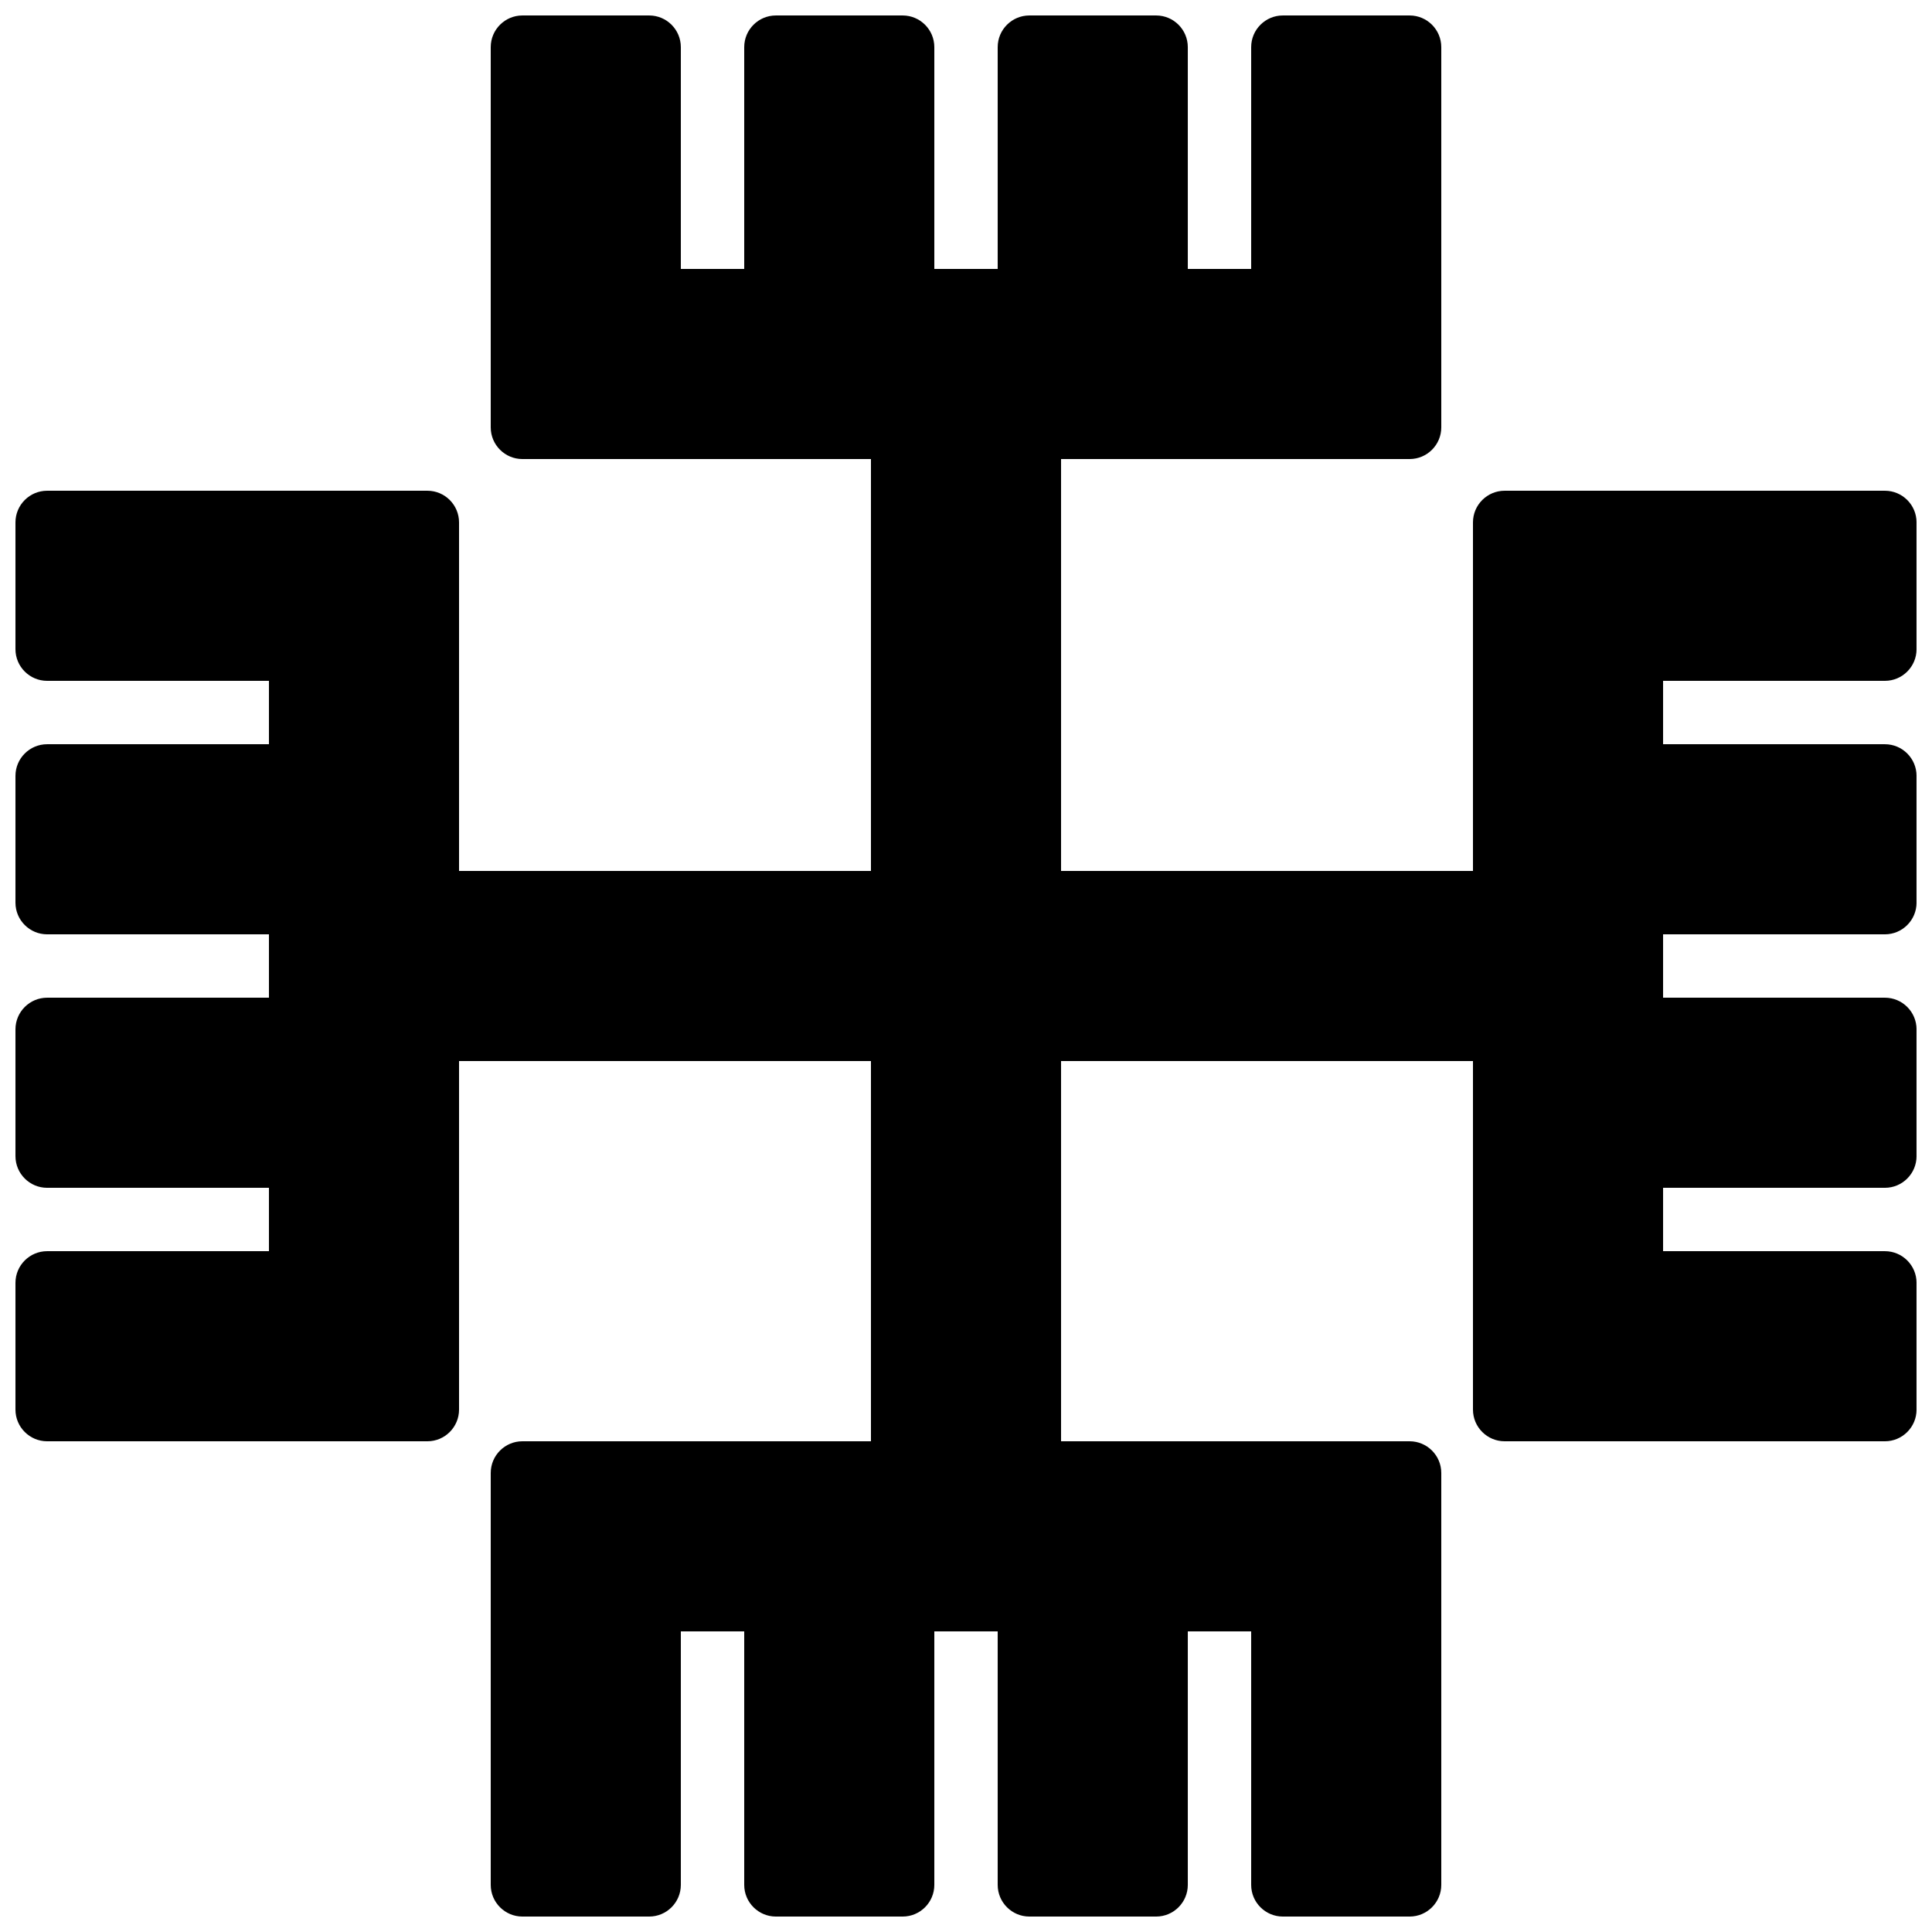 <?xml version="1.0" encoding="UTF-8"?>
<!-- Uploaded to: ICON Repo, www.iconrepo.com, Generator: ICON Repo Mixer Tools -->
<svg width="800px" height="800px" version="1.1" viewBox="144 144 512 512" xmlns="http://www.w3.org/2000/svg">
 <defs>
  <clipPath id="a">
   <path d="m148.09 148.09h503.81v503.81h-503.81z"/>
  </clipPath>
 </defs>
 <g clip-path="url(#a)">
  <path d="m643.51 324.43c4.633 0 8.395-3.762 8.395-8.395v-33.59c0-4.633-3.762-8.395-8.395-8.395h-100.76c-4.637 0-8.398 3.762-8.398 8.395v92.367h-109.16v-109.16h92.367c4.633 0 8.395-3.762 8.395-8.395v-100.76c0-4.637-3.762-8.398-8.395-8.398h-33.59c-4.633 0-8.395 3.762-8.395 8.398v58.777h-16.793v-58.777c0-4.637-3.762-8.398-8.398-8.398h-33.586c-4.637 0-8.398 3.762-8.398 8.398v58.777h-16.793v-58.777c0-4.637-3.762-8.398-8.398-8.398h-33.586c-4.633 0-8.395 3.762-8.395 8.398v58.777h-16.797v-58.777c0-4.637-3.762-8.398-8.395-8.398h-33.59c-4.633 0-8.395 3.762-8.395 8.398v100.76c0 4.633 3.762 8.395 8.395 8.395h92.367v109.16h-109.16v-92.367c0-4.633-3.762-8.395-8.395-8.395h-100.76c-4.637 0-8.398 3.762-8.398 8.395v33.59c0 4.633 3.762 8.395 8.398 8.395h58.777v16.797h-58.777c-4.637 0-8.398 3.762-8.398 8.395v33.586c0 4.637 3.762 8.398 8.398 8.398h58.777v16.793h-58.777c-4.637 0-8.398 3.762-8.398 8.398v33.586c0 4.637 3.762 8.398 8.398 8.398h58.777v16.793h-58.777c-4.637 0-8.398 3.762-8.398 8.395v33.59c0 4.633 3.762 8.395 8.398 8.395h100.76c4.633 0 8.395-3.762 8.395-8.395v-92.367h109.16v100.76h-92.367c-4.633 0-8.395 3.762-8.395 8.398v109.16c0 4.633 3.762 8.395 8.395 8.395h33.59c4.633 0 8.395-3.762 8.395-8.395v-67.176h16.797v67.176c0 4.633 3.762 8.395 8.395 8.395h33.586c4.637 0 8.398-3.762 8.398-8.395v-67.176h16.793v67.176c0 4.633 3.762 8.395 8.398 8.395h33.586c4.637 0 8.398-3.762 8.398-8.395v-67.176h16.793v67.176c0 4.633 3.762 8.395 8.395 8.395h33.59c4.633 0 8.395-3.762 8.395-8.395v-109.16c0-4.637-3.762-8.398-8.395-8.398h-92.367v-100.76h109.16v92.367c0 4.633 3.762 8.395 8.398 8.395h100.76c4.633 0 8.395-3.762 8.395-8.395v-33.59c0-4.633-3.762-8.395-8.395-8.395h-58.777v-16.793h58.777c4.633 0 8.395-3.762 8.395-8.398v-33.586c0-4.637-3.762-8.398-8.395-8.398h-58.777v-16.793h58.777c4.633 0 8.395-3.762 8.395-8.398v-33.586c0-4.633-3.762-8.395-8.395-8.395h-58.777v-16.797h58.777" fill-rule="evenodd"/>
 </g>
</svg>